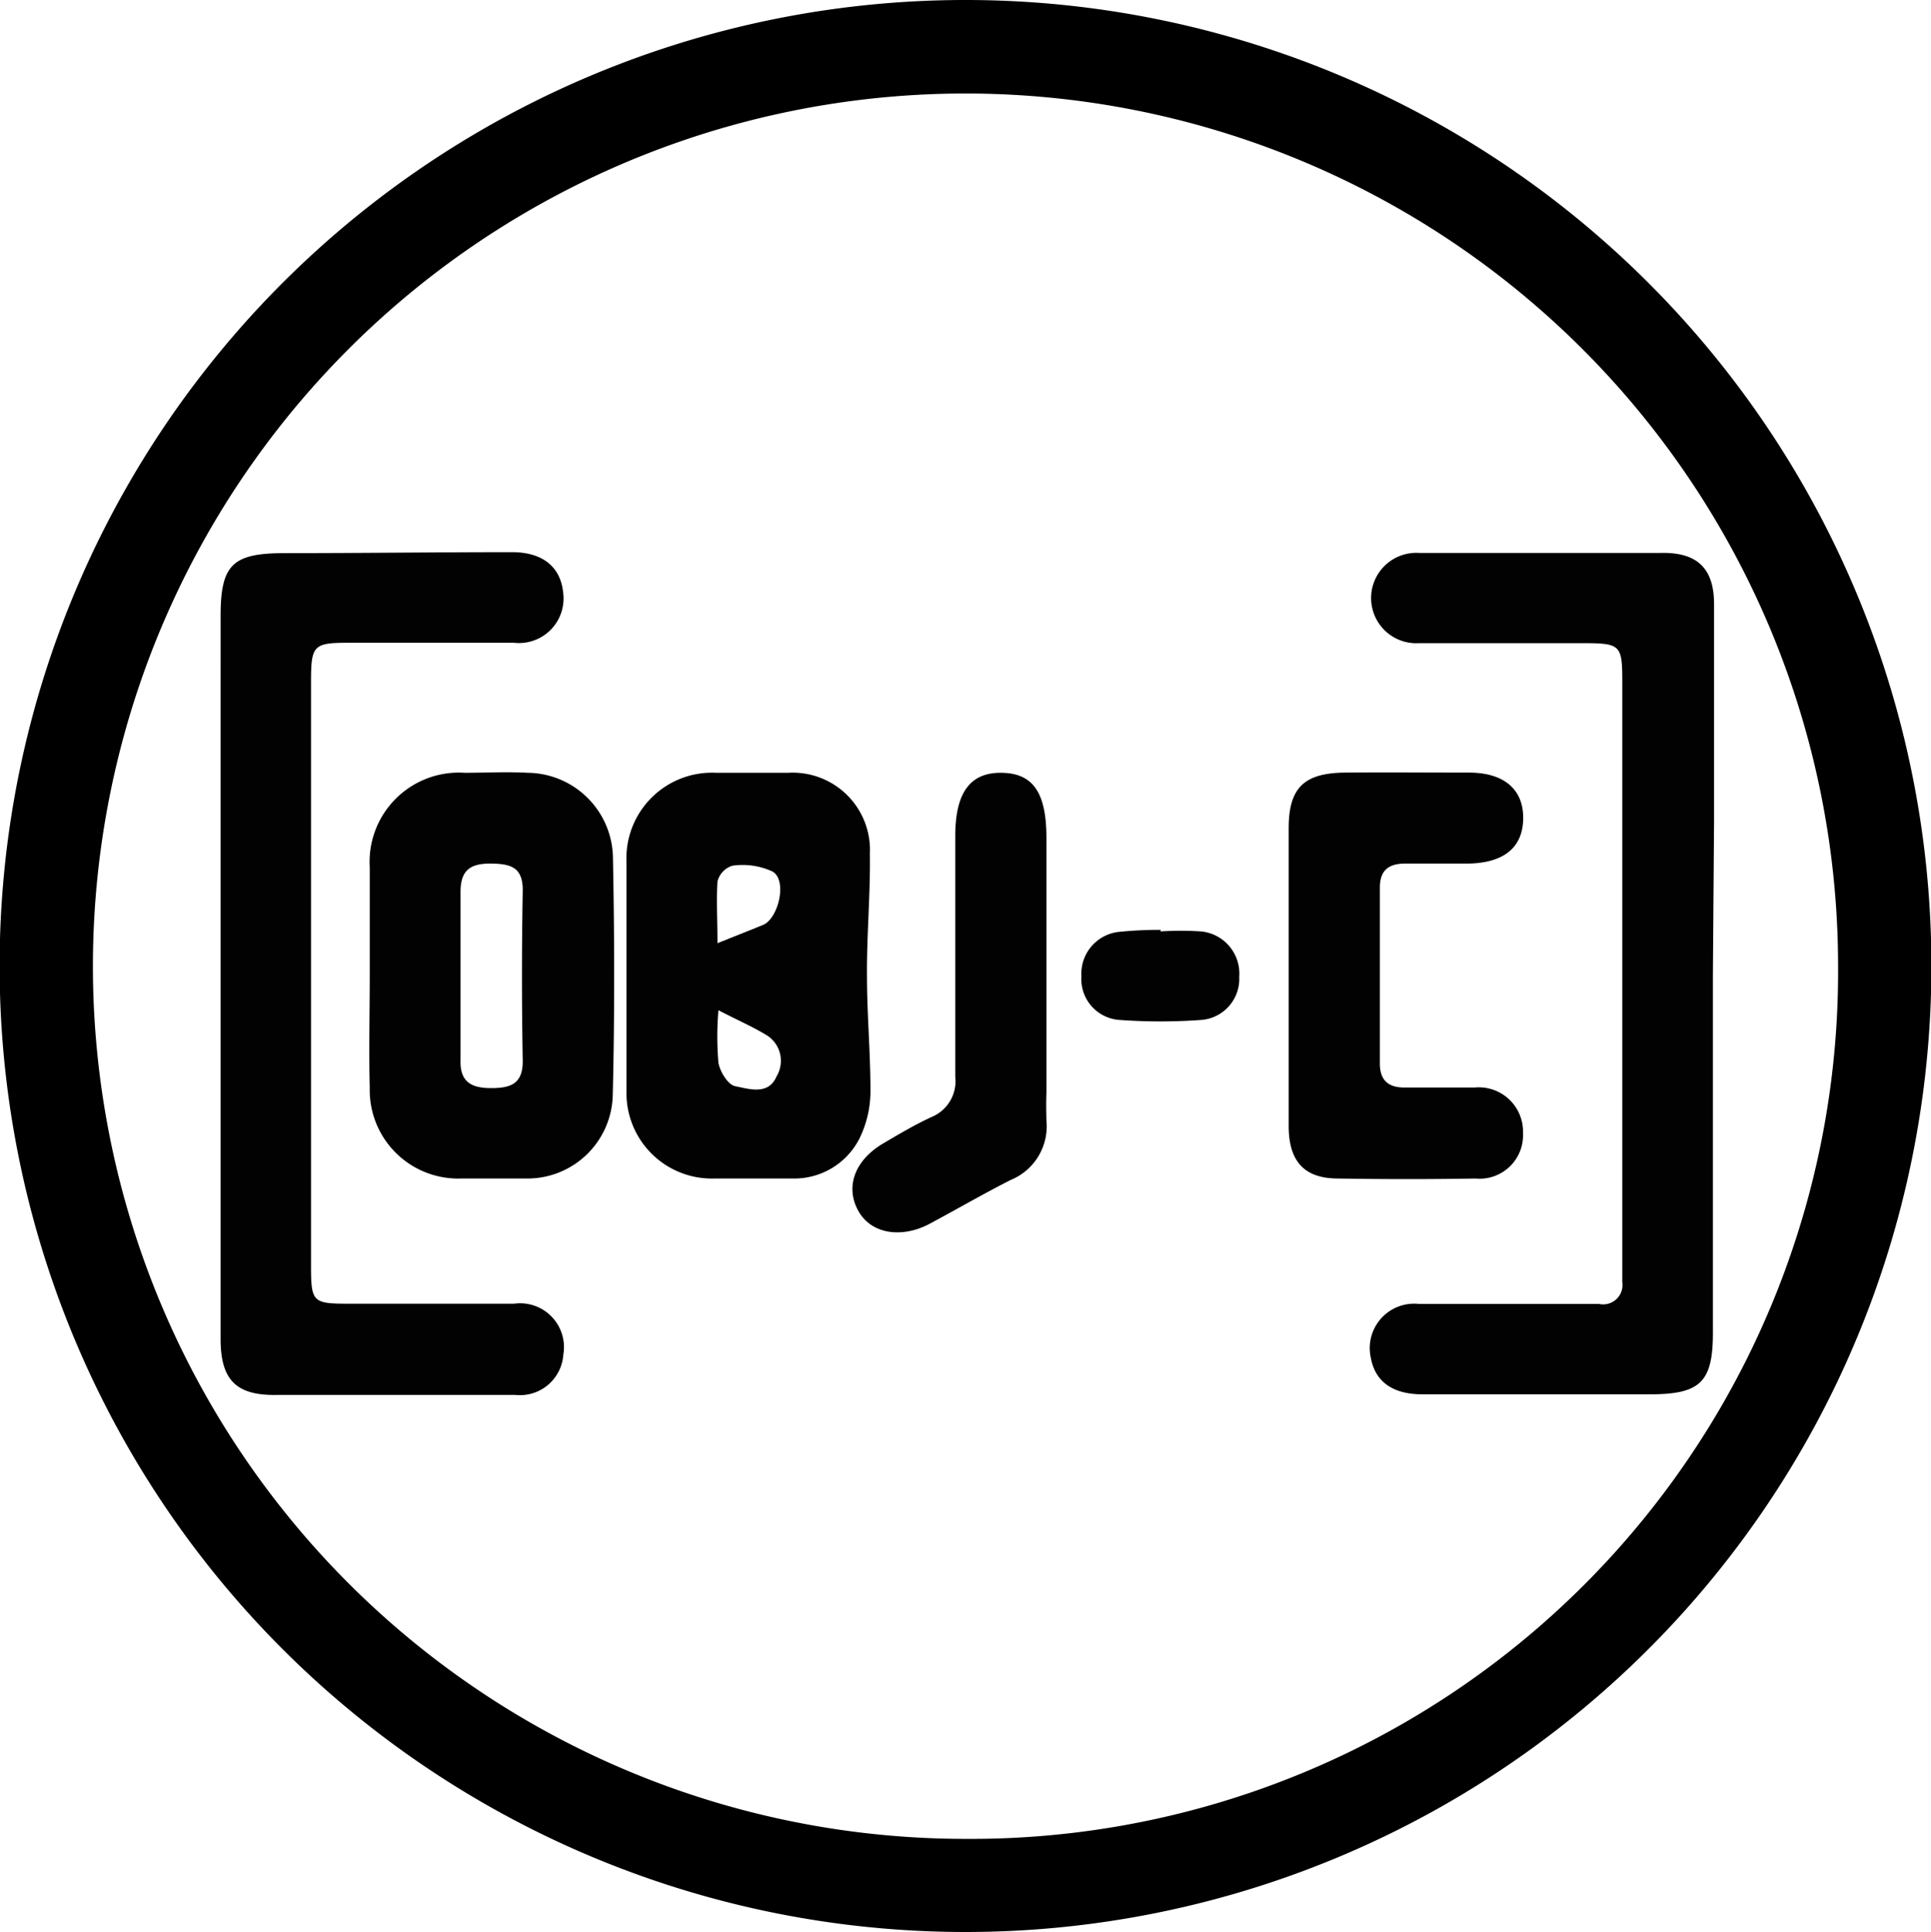 <svg id="Layer_1" data-name="Layer 1" xmlns="http://www.w3.org/2000/svg" viewBox="0 0 99.96 100"><defs><style>.cls-1{fill:#020202;}</style></defs><path d="M50.08,0A50,50,0,1,0,100,50.1,50,50,0,0,0,50.08,0Zm0,95.18A45.17,45.17,0,1,1,95.17,50,44.89,44.89,0,0,1,50,95.18Z" transform="translate(-0.02 0)"/><path d="M11.45,50.41v0Z" transform="translate(-0.02 0)"/><path class="cls-1" d="M29.18,70.12a2.25,2.25,0,0,1-2.5,2.08c-3.73,0-7.46,0-11.19,0-.35,0-.7,0-1.05,0-2.14.06-3-.71-3-2.89q0-6.66,0-13.33V31.88c0-2.67.63-3.25,3.32-3.25,3.92,0,7.85-.05,11.77-.05,1.59,0,2.5.77,2.64,2.07a2.31,2.31,0,0,1-2.55,2.62c-2.83,0-5.67,0-8.5,0-1.86,0-2,.1-2,2V65.48c0,1.94.08,2,2,2,2.84,0,5.67,0,8.51,0A2.27,2.27,0,0,1,29.18,70.12Z" transform="translate(-0.02 0)"/><path class="cls-1" d="M88.69,50.46q0,9.26,0,18.53c0,2.57-.67,3.18-3.27,3.18-3.93,0-7.85,0-11.77,0-1.57,0-2.45-.68-2.67-1.9a2.3,2.3,0,0,1,2.48-2.78c2.72,0,5.44,0,8.16,0l1.17,0A1,1,0,0,0,84,66.37c0-.32,0-.63,0-.94V35.36c0-2-.06-2.07-2.11-2.07-2.8,0-5.6,0-8.4,0a2.34,2.34,0,1,1,0-4.67c3.73,0,7.46,0,11.19,0,.43,0,.86,0,1.28,0,1.87-.05,2.78.75,2.79,2.62,0,3.76,0,7.53,0,11.3Z" transform="translate(-0.02 0)"/><path class="cls-1" d="M45.05,44.18A4,4,0,0,0,40.82,40c-1.25,0-2.49,0-3.73,0a4.43,4.43,0,0,0-4.64,4.62c0,2,0,3.89,0,5.83s0,4,0,6.06A4.42,4.42,0,0,0,37,61c1.36,0,2.73,0,4.08,0a3.78,3.78,0,0,0,3.43-2.07,5.55,5.55,0,0,0,.57-2.45c0-2-.18-4-.18-5.92C44.88,48.44,45.08,46.31,45.05,44.18ZM40.22,55.71c-.42,1-1.43.65-2.15.51-.37-.08-.78-.75-.86-1.21a15.76,15.76,0,0,1,0-2.72c1.08.56,1.86.89,2.57,1.34A1.56,1.56,0,0,1,40.22,55.71Zm-.63-7.87c-.14.07-.29.12-.43.18l-2,.8c0-1.2-.06-2.21,0-3.19a1.14,1.14,0,0,1,.77-.82,3.69,3.69,0,0,1,2.08.3C40.77,45.55,40.34,47.43,39.59,47.84Z" transform="translate(-0.02 0)"/><path class="cls-1" d="M31.75,44.43A4.46,4.46,0,0,0,27.34,40c-1.09-.06-2.18,0-3.27,0a4.62,4.62,0,0,0-4.91,4.89c0,1.86,0,3.73,0,5.59h0c0,1.94-.05,3.89,0,5.83A4.58,4.58,0,0,0,23.89,61c1.17,0,2.34,0,3.5,0a4.42,4.42,0,0,0,4.35-4.34C31.84,52.59,31.83,48.5,31.75,44.43Zm-4.67,10.5c0,1.19-.65,1.39-1.64,1.39s-1.62-.3-1.58-1.45c0-1.47,0-2.94,0-4.41s0-2.87,0-4.3c0-1.15.54-1.47,1.58-1.46s1.65.2,1.64,1.4Q27,50.51,27.08,54.93Z" transform="translate(-0.02 0)"/><path class="cls-1" d="M78.86,58.65A2.25,2.25,0,0,1,76.4,61q-3.56.06-7.11,0c-1.73,0-2.53-.86-2.56-2.63,0-2.64,0-5.28,0-7.92h0c0-2.53,0-5.05,0-7.58,0-2.1.8-2.86,2.92-2.88s4.27,0,6.41,0c1.83,0,2.83.88,2.81,2.38s-1,2.3-2.86,2.33c-1.08,0-2.17,0-3.26,0-.86,0-1.3.36-1.3,1.25q0,4.55,0,9.09c0,.88.44,1.26,1.3,1.25,1.2,0,2.41,0,3.61,0A2.29,2.29,0,0,1,78.86,58.65Z" transform="translate(-0.02 0)"/><path class="cls-1" d="M54.19,58a3,3,0,0,1-1.84,3.07c-1.42.72-2.8,1.52-4.2,2.27s-3,.57-3.69-.65-.23-2.61,1.27-3.5c.83-.49,1.69-1,2.55-1.39a2,2,0,0,0,1.19-2.06c0-4.16,0-8.31,0-12.47,0-2.24.77-3.29,2.39-3.27s2.32,1,2.33,3.33v8.32c0,1.64,0,3.29,0,4.92C54.17,57.08,54.18,57.56,54.19,58Z" transform="translate(-0.02 0)"/><path class="cls-1" d="M64.17,50.56a2.13,2.13,0,0,1-1.94,2.23,29.25,29.25,0,0,1-4.29,0A2.12,2.12,0,0,1,56,50.53a2.18,2.18,0,0,1,1.89-2.29,20.31,20.31,0,0,1,2.21-.11v.08a16,16,0,0,1,2.08,0A2.19,2.19,0,0,1,64.17,50.56Z" transform="translate(-0.02 0)"/></svg>